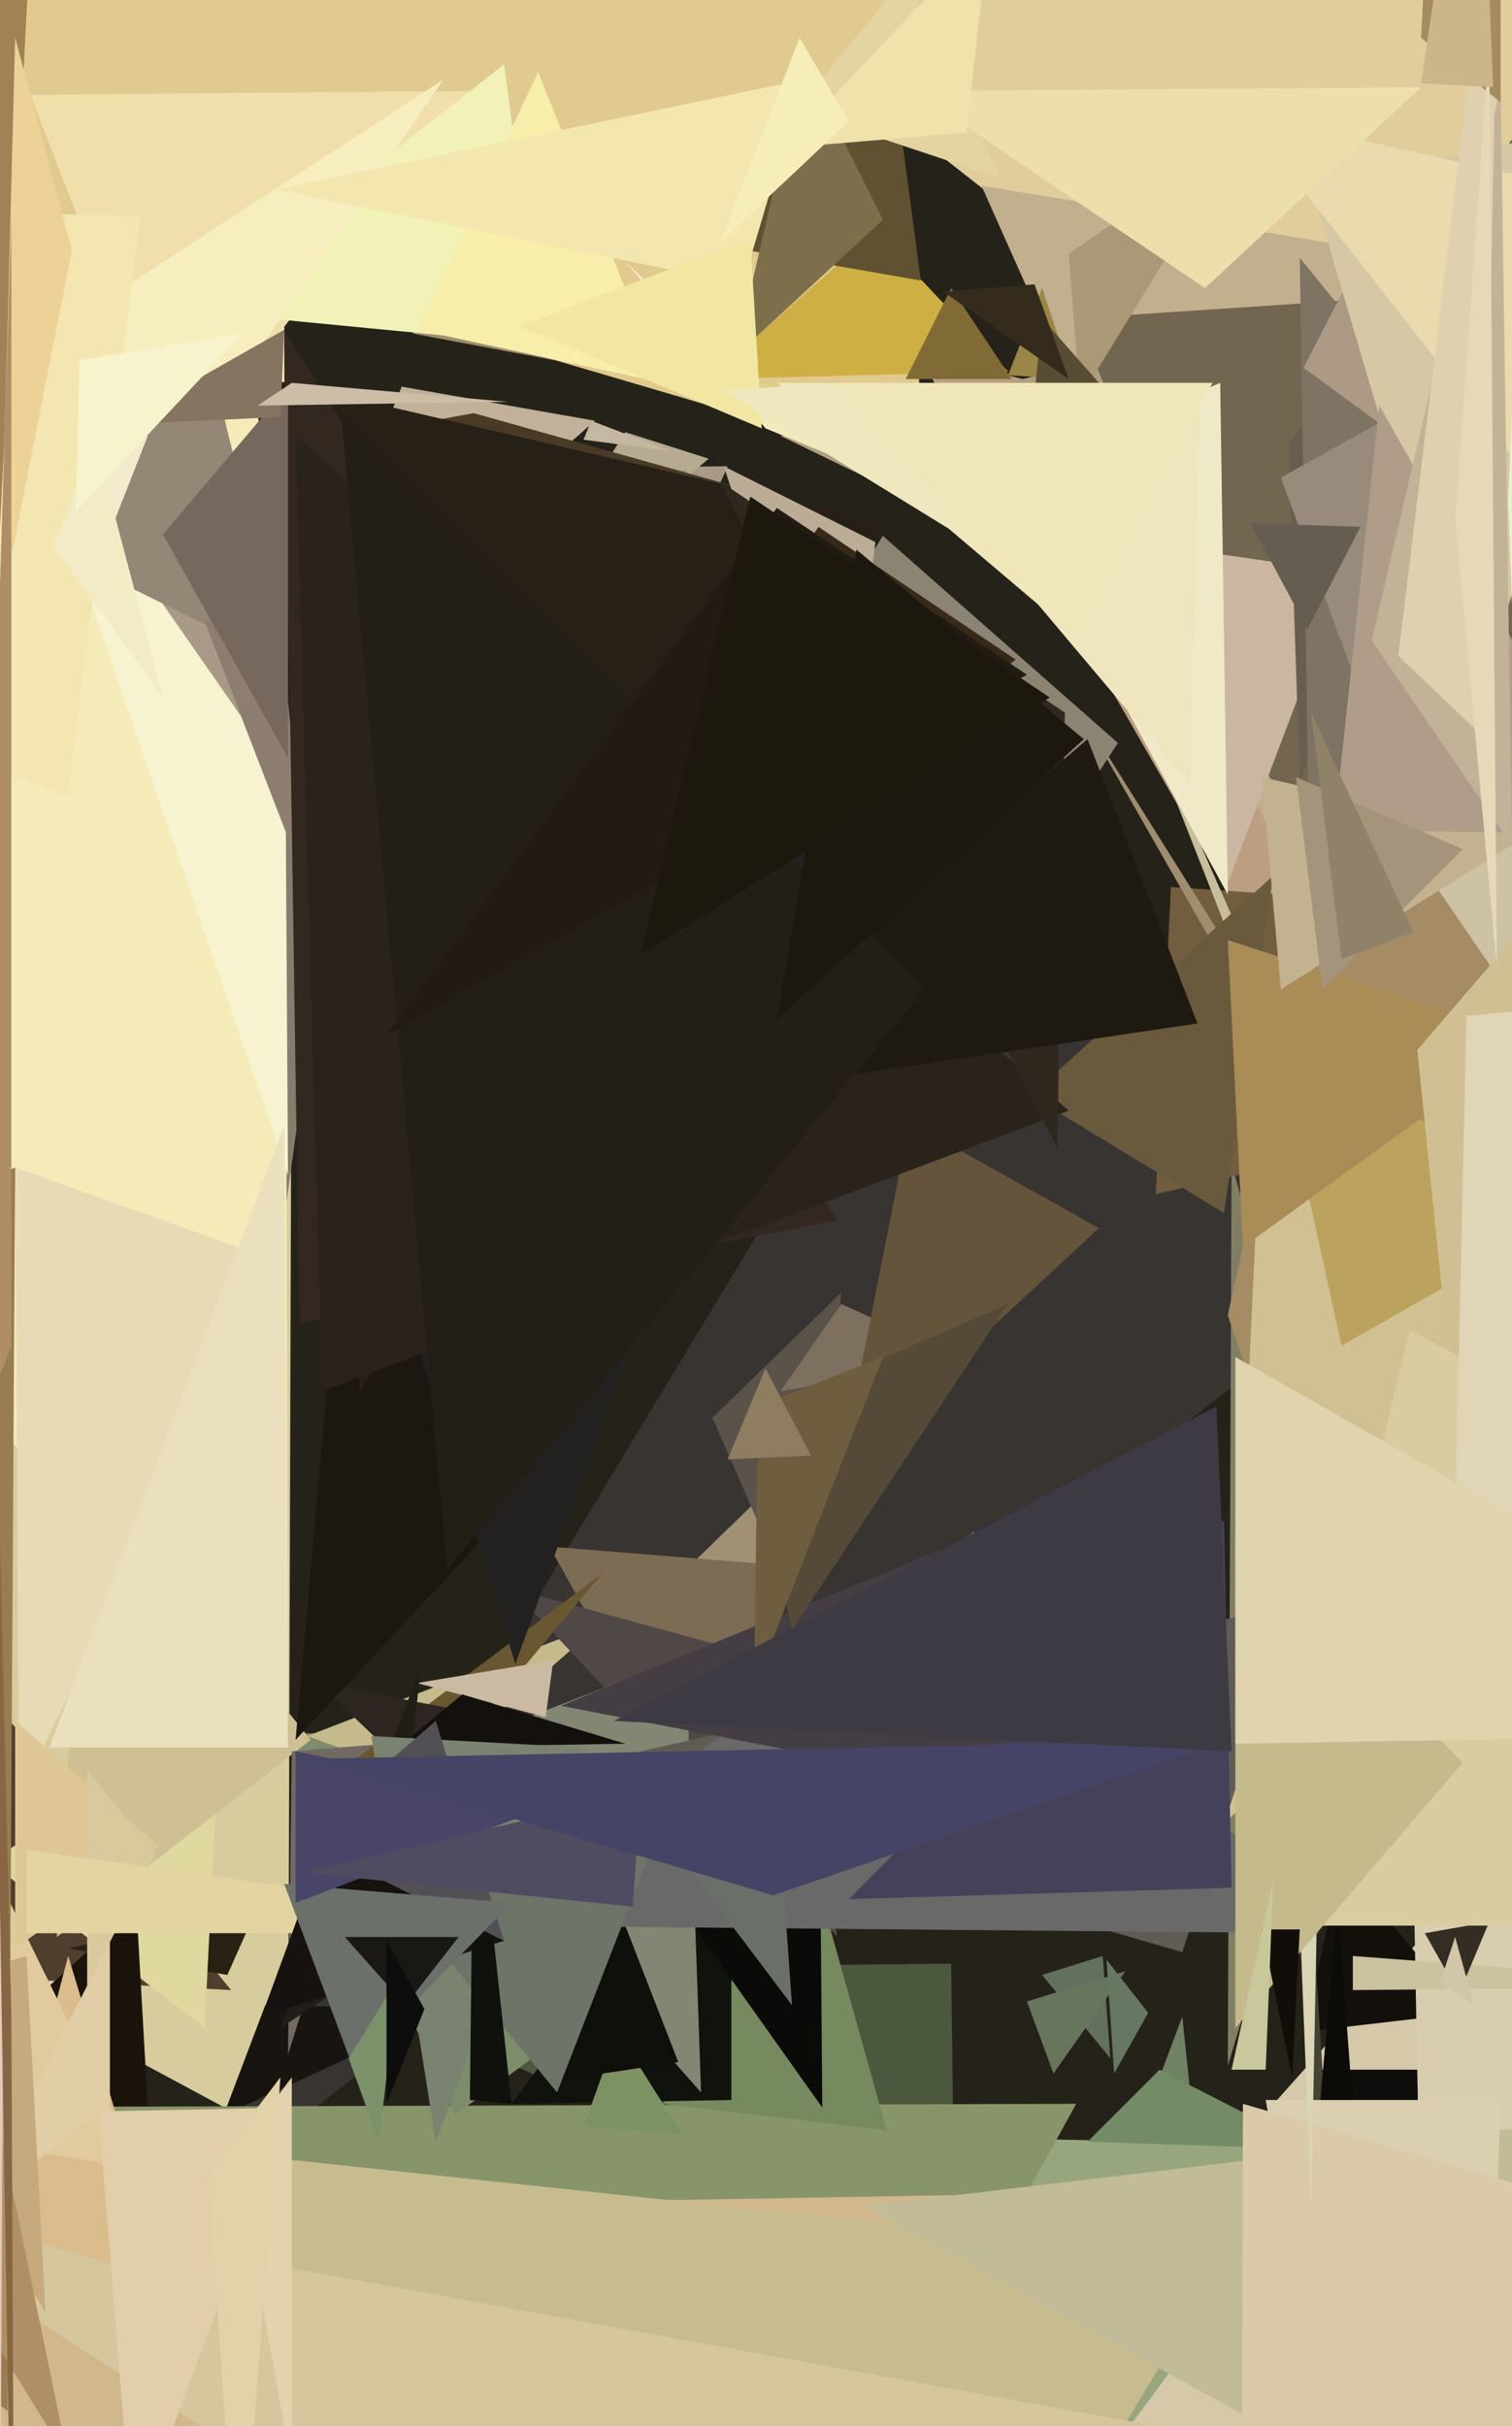 <svg xmlns="http://www.w3.org/2000/svg" width="399px" height="640px">
  <rect width="399" height="640" fill="rgb(37,34,25)"/>
  <polygon points="397,362 242,93 437,142" fill="rgb(188,159,130)"/>
  <polygon points="423,178 192,-3 458,-117" fill="rgb(225,205,155)"/>
  <polygon points="325,657 285,604 312,532" fill="rgb(111,130,100)"/>
  <polygon points="76,565 -199,417 77,248" fill="rgb(215,204,158)"/>
  <polygon points="61,525 -499,496 -87,345" fill="rgb(80,63,47)"/>
  <polygon points="252,597 80,520 251,518" fill="rgb(76,88,61)"/>
  <polygon points="372,329 40,590 271,208" fill="rgb(56,52,50)"/>
  <polygon points="421,412 259,49 625,109" fill="rgb(194,175,142)"/>
  <polygon points="379,715 255,646 419,462" fill="rgb(213,201,169)"/>
  <polygon points="67,379 92,199 0,-55" fill="rgb(132,125,109)"/>
  <polygon points="60,521 18,514 68,503" fill="rgb(40,32,19)"/>
  <polygon points="325,87 206,115 239,131" fill="rgb(173,160,127)"/>
  <polygon points="54,535 -3,491 58,455" fill="rgb(223,216,159)"/>
  <polygon points="359,429 324,545 325,307" fill="rgb(129,126,100)"/>
  <polygon points="283,100 266,99 275,76" fill="rgb(154,134,70)"/>
  <polygon points="41,591 -19,553 36,503" fill="rgb(27,20,12)"/>
  <polygon points="387,531 344,536 354,492" fill="rgb(19,16,12)"/>
  <polygon points="178,101 109,88 146,-36" fill="rgb(159,143,107)"/>
  <polygon points="305,315 309,234 577,252" fill="rgb(115,93,63)"/>
  <polygon points="245,124 -44,39 194,-364" fill="rgb(225,202,143)"/>
  <polygon points="227,736 118,561 353,566" fill="rgb(151,166,127)"/>
  <polygon points="76,457 -161,208 75,79" fill="rgb(244,235,184)"/>
  <polygon points="76,310 -7,69 75,152" fill="rgb(247,243,208)"/>
  <polygon points="244,353 179,416 176,454" fill="rgb(160,145,117)"/>
  <polygon points="120,530 59,558 70,529" fill="rgb(24,20,15)"/>
  <polygon points="394,345 284,84 510,69" fill="rgb(114,102,81)"/>
  <polygon points="291,516 293,543 275,521" fill="rgb(100,112,94)"/>
  <polygon points="121,851 -57,556 284,555" fill="rgb(136,148,106)"/>
  <polygon points="415,612 324,347 390,45" fill="rgb(165,140,101)"/>
  <polygon points="369,575 346,546 486,546" fill="rgb(14,13,11)"/>
  <polygon points="-25,826 -32,584 257,579" fill="rgb(208,184,140)"/>
  <polygon points="236,741 -34,558 323,596" fill="rgb(198,188,143)"/>
  <polygon points="324,233 300,143 355,151" fill="rgb(203,183,161)"/>
  <polygon points="266,98 187,100 231,61" fill="rgb(205,175,67)"/>
  <polygon points="577,267 324,480 332,311" fill="rgb(209,192,146)"/>
  <polygon points="46,123 8,25 124,24" fill="rgb(240,223,170)"/>
  <polygon points="120,558 75,457 248,464" fill="rgb(125,140,107)"/>
  <polygon points="348,307 298,180 352,303" fill="rgb(200,190,155)"/>
  <polygon points="431,310 364,212 579,209" fill="rgb(206,194,165)"/>
  <polygon points="189,487 145,408 207,413" fill="rgb(124,108,84)"/>
  <polygon points="254,770 -46,576 305,640" fill="rgb(214,198,158)"/>
  <polygon points="112,469 81,458 159,428" fill="rgb(197,186,140)"/>
  <polygon points="354,355 338,282 426,314" fill="rgb(187,162,94)"/>
  <polygon points="343,206 340,117 415,15" fill="rgb(103,94,78)"/>
  <polygon points="143,91 50,82 133,17" fill="rgb(242,241,184)"/>
  <polygon points="234,562 175,555 213,487" fill="rgb(119,137,95)"/>
  <polygon points="345,621 354,627 346,498" fill="rgb(69,65,52)"/>
  <polygon points="221,511 135,419 208,439" fill="rgb(80,72,70)"/>
  <polygon points="600,470 379,811 373,493" fill="rgb(216,205,174)"/>
  <polygon points="193,554 135,555 193,477" fill="rgb(16,18,13)"/>
  <polygon points="347,567 287,565 306,546" fill="rgb(115,140,101)"/>
  <polygon points="15,511 23,386 82,459" fill="rgb(206,191,148)"/>
  <polygon points="353,296 284,186 340,284" fill="rgb(161,141,112)"/>
  <polygon points="346,260 343,68 386,121" fill="rgb(127,115,99)"/>
  <polygon points="212,429 188,374 222,341" fill="rgb(91,83,73)"/>
  <polygon points="217,556 173,494 216,437" fill="rgb(10,10,8)"/>
  <polygon points="44,602 -1,588 18,516" fill="rgb(218,188,141)"/>
  <polygon points="125,277 19,125 192,123" fill="rgb(169,154,136)"/>
  <polygon points="359,183 338,126 476,49" fill="rgb(153,139,123)"/>
  <polygon points="180,563 154,561 163,536" fill="rgb(124,146,98)"/>
  <polygon points="185,552 108,465 181,437" fill="rgb(131,134,114)"/>
  <polygon points="165,114 129,171 187,121" fill="rgb(182,170,145)"/>
  <polygon points="255,359 206,367 222,344" fill="rgb(125,112,94)"/>
  <polygon points="102,460 76,542 77,462" fill="rgb(115,105,99)"/>
  <polygon points="75,175 10,143 54,89" fill="rgb(148,135,118)"/>
  <polygon points="175,101 110,87 142,19" fill="rgb(248,238,171)"/>
  <polygon points="37,572 -251,528 -13,470" fill="rgb(225,202,157)"/>
  <polygon points="222,387 240,296 290,324" fill="rgb(100,84,59)"/>
  <polygon points="179,544 146,549 158,490" fill="rgb(15,16,12)"/>
  <polygon points="29,555 -7,583 29,512" fill="rgb(225,206,166)"/>
  <polygon points="82,473 97,489 159,415" fill="rgb(105,87,50)"/>
  <polygon points="430,693 228,582 496,550" fill="rgb(194,187,151)"/>
  <polygon points="361,609 343,616 353,502" fill="rgb(11,11,8)"/>
  <polygon points="267,100 239,100 251,76" fill="rgb(128,107,55)"/>
  <polygon points="35,669 26,557 77,556" fill="rgb(226,206,170)"/>
  <polygon points="129,487 84,444 131,453" fill="rgb(46,39,33)"/>
  <polygon points="77,651 62,568 77,548" fill="rgb(226,210,173)"/>
  <polygon points="2,636 -272,436 4,308" fill="rgb(153,124,81)"/>
  <polygon points="386,839 334,554 396,554" fill="rgb(218,208,177)"/>
  <polygon points="78,459 92,302 147,385" fill="rgb(29,23,18)"/>
  <polygon points="243,74 174,62 235,14" fill="rgb(95,81,49)"/>
  <polygon points="177,119 154,116 156,111" fill="rgb(197,184,162)"/>
  <polygon points="461,594 327,897 328,555" fill="rgb(218,202,170)"/>
  <polygon points="72,186 106,102 157,111" fill="rgb(193,177,153)"/>
  <polygon points="117,21 11,90 61,103" fill="rgb(246,238,190)"/>
  <polygon points="374,119 344,97 361,64" fill="rgb(173,154,132)"/>
  <polygon points="295,196 225,303 228,137" fill="rgb(140,132,115)"/>
  <polygon points="264,47 210,29 239,-6" fill="rgb(227,212,161)"/>
  <polygon points="323,320 272,289 336,231" fill="rgb(105,90,62)"/>
  <polygon points="328,329 324,248 404,274" fill="rgb(169,140,86)"/>
  <polygon points="386,394 374,277 429,213" fill="rgb(208,191,146)"/>
  <polygon points="462,524 357,525 357,516" fill="rgb(203,195,159)"/>
  <polygon points="388,191 346,49 440,29" fill="rgb(214,199,165)"/>
  <polygon points="449,184 328,30 413,49" fill="rgb(234,218,174)"/>
  <polygon points="338,261 333,205 402,221" fill="rgb(194,178,143)"/>
  <polygon points="63,693 55,573 74,548" fill="rgb(226,210,170)"/>
  <polygon points="103,291 54,164 181,124" fill="rgb(141,126,113)"/>
  <polygon points="285,105 282,67 328,35" fill="rgb(170,152,118)"/>
  <polygon points="194,94 212,16 233,58" fill="rgb(126,111,76)"/>
  <polygon points="346,582 339,405 348,481" fill="rgb(218,213,181)"/>
  <polygon points="324,236 264,126 322,101" fill="rgb(240,233,200)"/>
  <polygon points="312,515 147,467 342,423" fill="rgb(97,91,86)"/>
  <polygon points="65,120 125,109 200,130" fill="rgb(73,58,38)"/>
  <polygon points="428,220 352,219 364,107" fill="rgb(175,157,138)"/>
  <polygon points="348,510 128,508 257,404" fill="rgb(104,105,104)"/>
  <polygon points="95,367 67,99 235,138" fill="rgb(38,32,22)"/>
  <polygon points="278,547 271,528 297,520" fill="rgb(103,117,93)"/>
  <polygon points="74,333 5,474 4,308" fill="rgb(230,219,181)"/>
  <polygon points="222,217 191,123 231,143" fill="rgb(186,172,149)"/>
  <polygon points="399,223 362,169 396,23" fill="rgb(194,179,152)"/>
  <polygon points="4,514 4,454 42,487" fill="rgb(222,199,149)"/>
  <polygon points="318,76 241,24 375,23" fill="rgb(236,223,171)"/>
  <polygon points="144,453 110,444 146,438" fill="rgb(202,186,162)"/>
  <polygon points="79,349 75,87 221,322" fill="rgb(51,40,31)"/>
  <polygon points="76,200 43,141 76,102" fill="rgb(118,104,93)"/>
  <polygon points="391,194 369,173 396,-49" fill="rgb(223,208,175)"/>
  <polygon points="165,460 122,447 105,461" fill="rgb(20,16,13)"/>
  <polygon points="294,547 292,517 303,531" fill="rgb(103,120,98)"/>
  <polygon points="385,526 376,510 393,507" fill="rgb(51,45,35)"/>
  <polygon points="349,261 342,205 386,224" fill="rgb(164,148,123)"/>
  <polygon points="224,195 88,282 136,439" fill="rgb(34,33,32)"/>
  <polygon points="268,174 97,313 216,139" fill="rgb(55,42,27)"/>
  <polygon points="277,475 148,450 248,409" fill="rgb(68,62,68)"/>
  <polygon points="41,489 23,524 23,467" fill="rgb(218,201,157)"/>
  <polygon points="675,508 334,508 372,351" fill="rgb(218,204,161)"/>
  <polygon points="219,120 202,113 165,69" fill="rgb(242,234,189)"/>
  <polygon points="17,171 -190,-109 39,115" fill="rgb(242,235,206)"/>
  <polygon points="314,207 255,137 317,102" fill="rgb(239,230,192)"/>
  <polygon points="255,35 207,39 261,-18" fill="rgb(239,226,170)"/>
  <polygon points="384,511 380,523 389,529" fill="rgb(209,197,170)"/>
  <polygon points="18,210 -429,46 37,57" fill="rgb(244,230,177)"/>
  <polygon points="74,535 111,440 103,516" fill="rgb(33,29,23)"/>
  <polygon points="-116,-108 12,-93 0,139" fill="rgb(161,130,84)"/>
  <polygon points="209,430 197,374 266,344" fill="rgb(85,73,55)"/>
  <polygon points="669,243 383,444 387,268" fill="rgb(225,213,183)"/>
  <polygon points="290,101 268,155 275,84" fill="rgb(88,76,53)"/>
  <polygon points="386,465 326,535 326,404" fill="rgb(197,186,140)"/>
  <polygon points="163,510 7,510 7,488" fill="rgb(227,212,161)"/>
  <polygon points="115,565 98,458 154,461" fill="rgb(122,131,112)"/>
  <polygon points="373,246 346,188 354,253" fill="rgb(144,130,105)"/>
  <polygon points="12,610 -37,529 7,516" fill="rgb(197,170,125)"/>
  <polygon points="341,548 333,509 343,509" fill="rgb(17,14,9)"/>
  <polygon points="500,457 326,460 326,358" fill="rgb(224,212,174)"/>
  <polygon points="282,293 85,367 78,115" fill="rgb(41,35,27)"/>
  <polygon points="147,552 106,502 180,467" fill="rgb(108,117,104)"/>
  <polygon points="403,271 398,132 404,-9" fill="rgb(234,242,205)"/>
  <polygon points="199,445 200,371 233,358" fill="rgb(110,93,63)"/>
  <polygon points="76,461 13,461 75,297" fill="rgb(234,224,190)"/>
  <polygon points="133,512 69,532 91,472" fill="rgb(23,18,16)"/>
  <polygon points="281,188 279,303 190,127" fill="rgb(46,40,30)"/>
  <polygon points="124,554 125,463 135,555" fill="rgb(16,17,12)"/>
  <polygon points="74,110 31,112 75,87" fill="rgb(133,116,96)"/>
  <polygon points="316,270 174,291 287,195" fill="rgb(30,25,17)"/>
  <polygon points="196,75 73,50 212,21" fill="rgb(243,230,174)"/>
  <polygon points="43,184 14,144 25,116" fill="rgb(243,235,198)"/>
  <polygon points="273,75 249,77 282,100" fill="rgb(53,43,28)"/>
  <polygon points="396,27 375,10 396,-396" fill="rgb(165,139,95)"/>
  <polygon points="395,255 384,137 393,11" fill="rgb(229,217,186)"/>
  <polygon points="133,512 79,485 115,454" fill="rgb(83,80,85)"/>
  <polygon points="134,106 68,107 77,101" fill="rgb(204,189,166)"/>
  <polygon points="190,64 211,10 224,32" fill="rgb(246,238,184)"/>
  <polygon points="118,414 90,109 244,261" fill="rgb(35,30,22)"/>
  <polygon points="201,113 137,86 198,63" fill="rgb(242,231,162)"/>
  <polygon points="93,545 75,497 135,502" fill="rgb(108,112,106)"/>
  <polygon points="284,168 205,101 320,101" fill="rgb(239,230,186)"/>
  <polygon points="345,166 330,138 359,139" fill="rgb(101,93,79)"/>
  <polygon points="394,23 375,22 390,-79" fill="rgb(203,182,140)"/>
  <polygon points="202,361 192,385 214,384" fill="rgb(142,125,96)"/>
  <polygon points="100,565 92,543 105,522" fill="rgb(123,145,106)"/>
  <polygon points="146,476 78,462 78,502" fill="rgb(73,69,104)"/>
  <polygon points="18,649 -81,489 -9,518" fill="rgb(175,144,101)"/>
  <polygon points="19,66 0,162 4,10" fill="rgb(237,210,151)"/>
  <polygon points="209,529 166,472 206,487" fill="rgb(106,111,106)"/>
  <polygon points="0,697 -33,603 1,484" fill="rgb(226,202,186)"/>
  <polygon points="325,498 224,501 323,401" fill="rgb(69,65,90)"/>
  <polygon points="334,546 325,546 336,496" fill="rgb(201,199,156)"/>
  <polygon points="4,747 -5,199 3,532" fill="rgb(135,102,67)"/>
  <polygon points="3,355 -7,381 3,57" fill="rgb(175,142,103)"/>
  <polygon points="107,529 91,511 121,511" fill="rgb(25,24,20)"/>
  <polygon points="167,503 80,494 169,473" fill="rgb(79,75,97)"/>
  <polygon points="204,500 82,464 324,459" fill="rgb(69,68,102)"/>
  <polygon points="20,135 21,95 64,88" fill="rgb(247,243,205)"/>
  <polygon points="271,178 102,273 205,134" fill="rgb(33,27,19)"/>
  <polygon points="102,555 102,512 112,530" fill="rgb(14,13,13)"/>
  <polygon points="286,195 205,269 226,145" fill="rgb(28,24,15)"/>
  <polygon points="277,184 169,252 198,131" fill="rgb(28,24,14)"/>
  <polygon points="261,146 220,101 191,103" fill="rgb(239,232,190)"/>
  <polygon points="325,462 162,454 321,371" fill="rgb(61,58,68)"/>
</svg>
